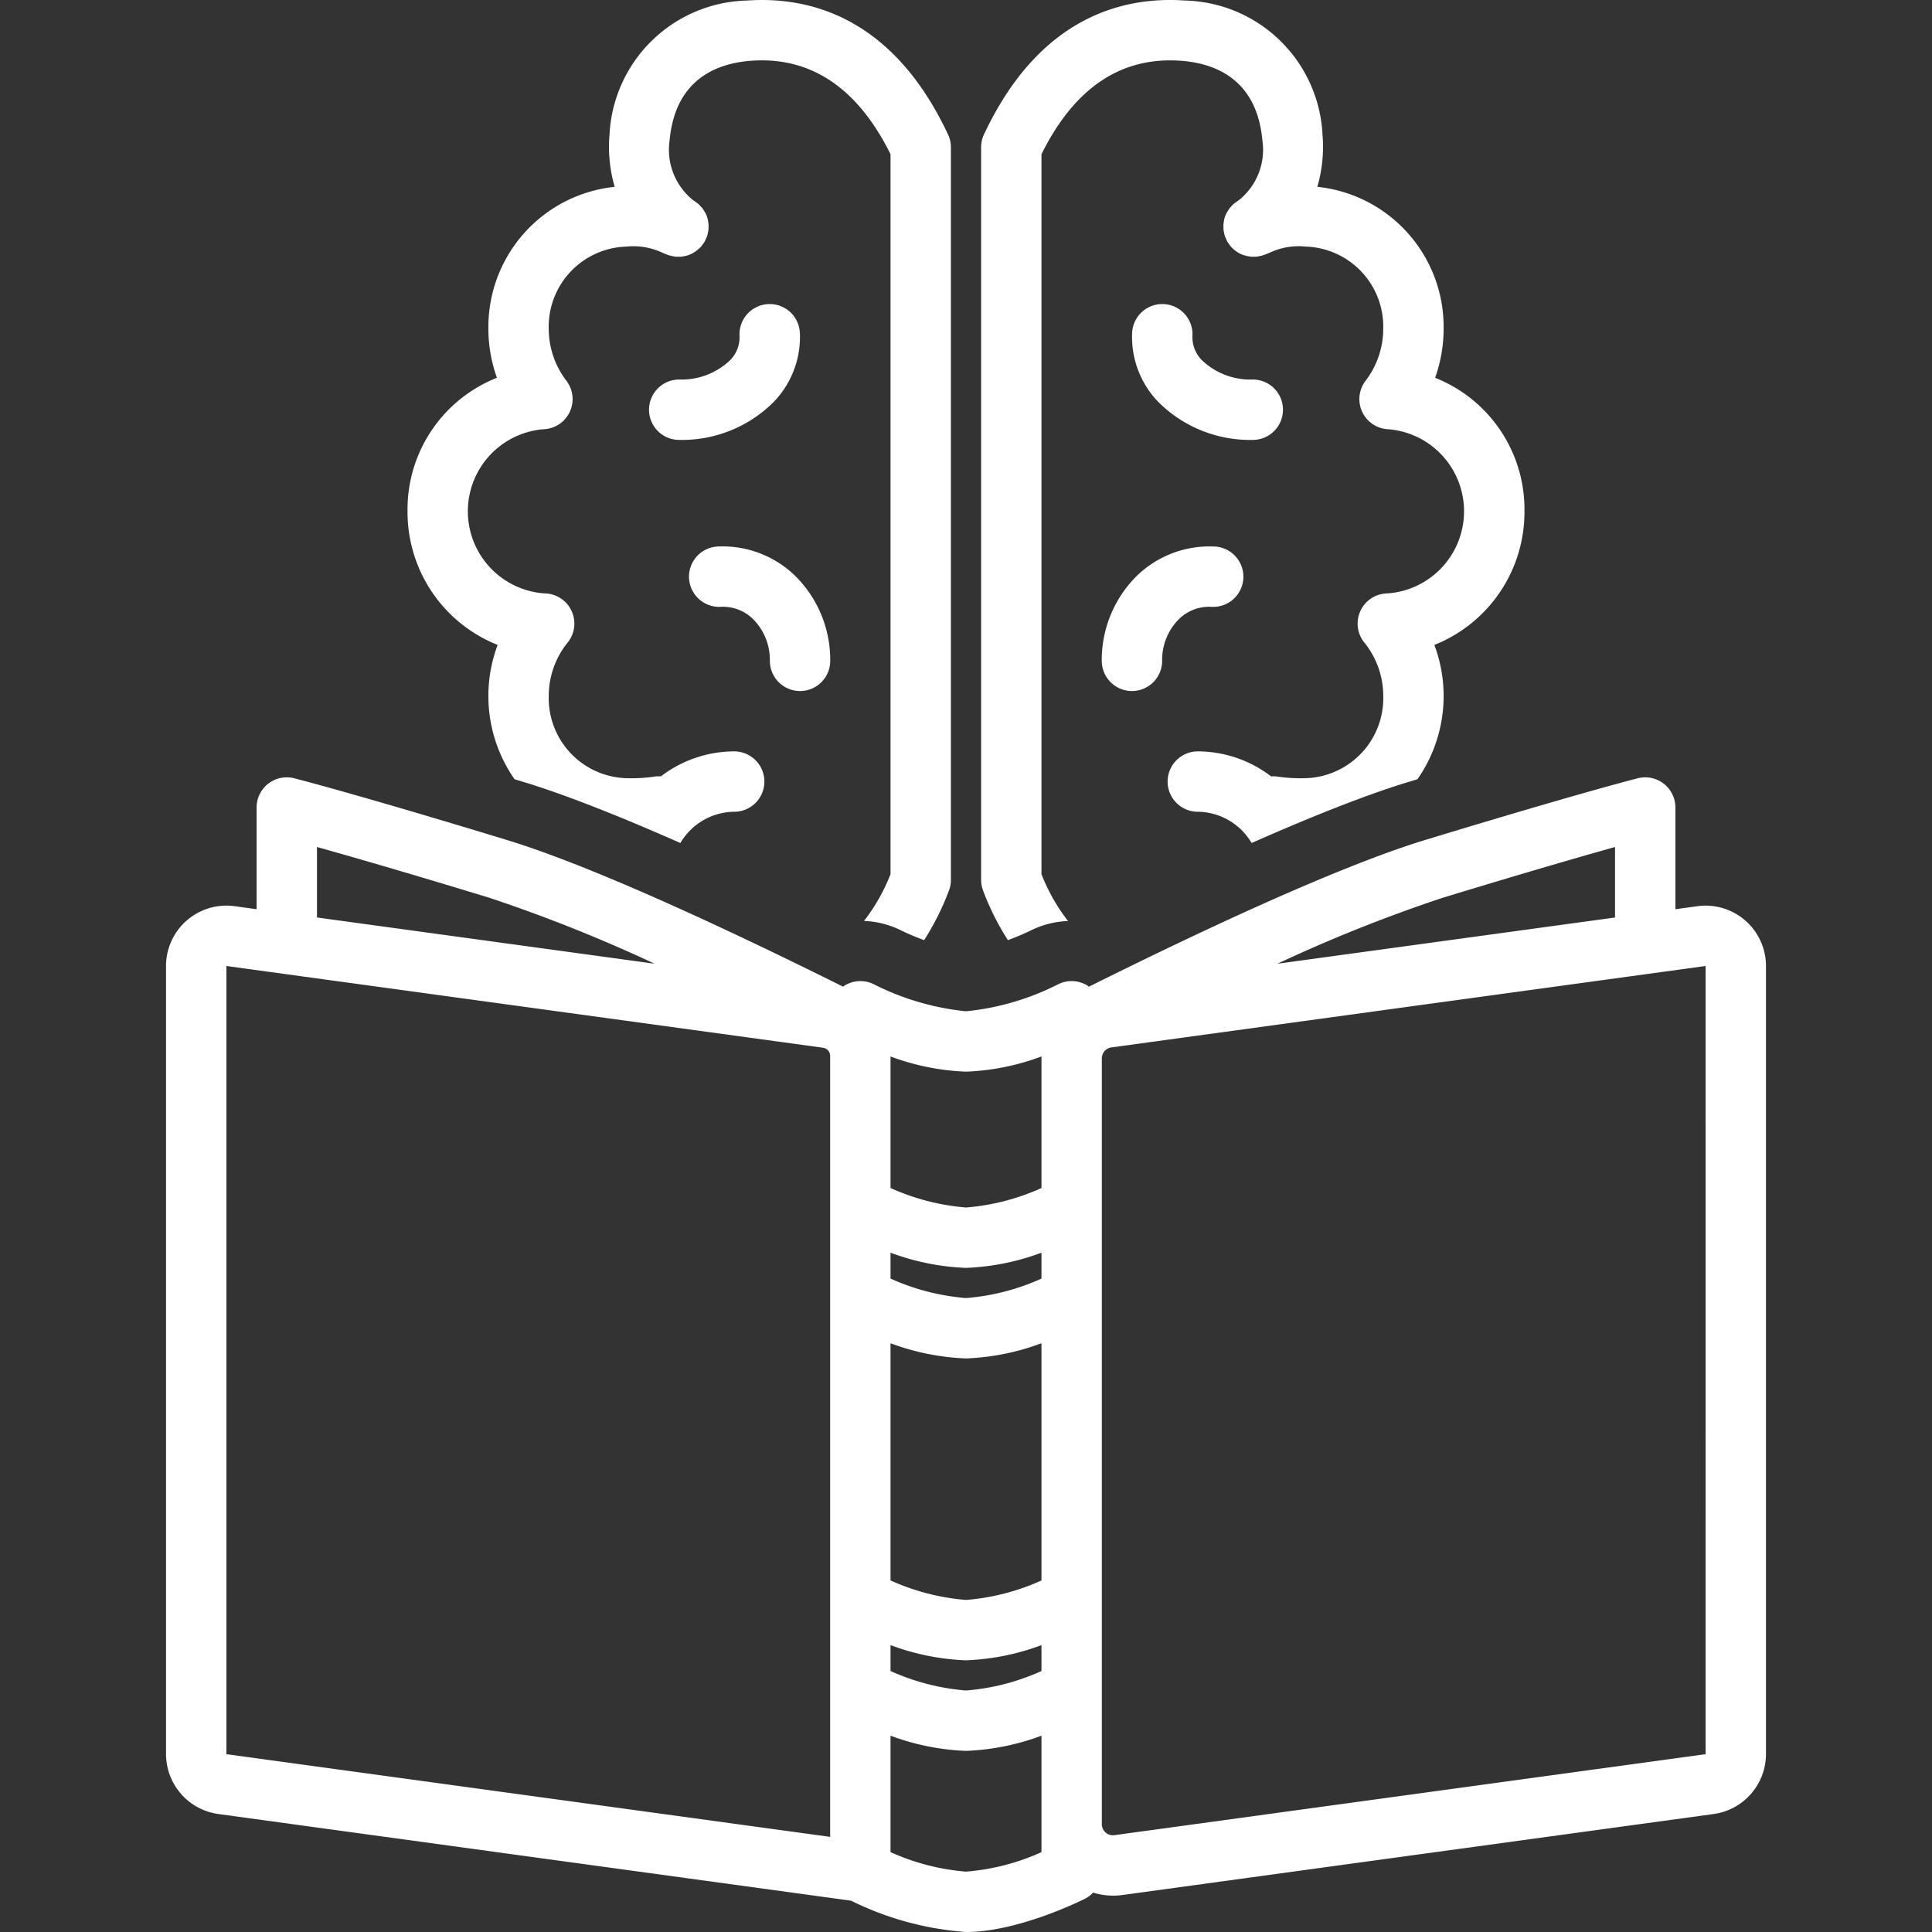 <svg data-name="Layer 1" viewBox="0 0 128 128" xmlns="http://www.w3.org/2000/svg">
	<rect x="0" y="0" width="128" height="128" fill="#333333" stroke="none"/>
	<path
		d="M52.993 22.046a2 2 0 0 0-3.996.198 2.167 2.167 0 0 1-.65 1.644A4.662 4.662 0 0 1 45 25.145a2 2 0 0 0 0 4 8.594 8.594 0 0 0 6.244-2.5 6.192 6.192 0 0 0 1.75-4.599ZM83 29.145a2 2 0 0 0 0-4 4.662 4.662 0 0 1-3.347-1.257 2.167 2.167 0 0 1-.65-1.644 2 2 0 0 0-3.996-.198 6.192 6.192 0 0 0 1.749 4.6A8.594 8.594 0 0 0 83 29.145ZM74.995 45.782a2 2 0 0 0 2-2 3.825 3.825 0 0 1 1.115-2.767 2.87 2.87 0 0 1 2.156-.811 2 2 0 1 0 .171-3.996 6.913 6.913 0 0 0-5.093 1.919 7.837 7.837 0 0 0-2.349 5.655 2 2 0 0 0 2 2ZM47.734 40.204a2.846 2.846 0 0 1 2.156.81 3.825 3.825 0 0 1 1.115 2.768 2 2 0 0 0 4 0 7.837 7.837 0 0 0-2.349-5.656 6.902 6.902 0 0 0-5.093-1.919 2 2 0 0 0 .171 3.997Z"
		fill="#ffffff" class="fill-000000"></path>
	<path
		d="M32.97 42.728a9.632 9.632 0 0 0 1.12 8.898l.66.2c1.921.586 4.193 1.439 6.625 2.441h.002c.576.239 1.163.486 1.755.739l.195.083q.866.372 1.747.76l.004.002a4.19 4.19 0 0 1 3.564-2.07 2 2 0 0 0 0-4 8.017 8.017 0 0 0-4.856 1.656 2.017 2.017 0 0 0-.476.023 10.675 10.675 0 0 1-1.811.097 5.305 5.305 0 0 1-5.143-5.442 5.617 5.617 0 0 1 1.247-3.537 2 2 0 0 0-1.526-3.263 5.454 5.454 0 0 1-.083-10.876 2 2 0 0 0 1.527-3.219 5.666 5.666 0 0 1-1.165-3.44 5.305 5.305 0 0 1 5.143-5.442 4.508 4.508 0 0 1 2.213.329c.196.089.385.17.596.242l.008.002a1.968 1.968 0 0 0 .306.07c.028.006.056.016.084.02a1.986 1.986 0 0 0 .283.007c.037 0 .073.005.109.002a2.009 2.009 0 0 0 .286-.049c.03-.007.062-.008.093-.016a1.998 1.998 0 0 0 .845-.487c.042-.04.088-.074.126-.118.035-.04.063-.087.095-.13a1.96 1.96 0 0 0 .137-.194l.008-.011a1.967 1.967 0 0 0 .098-.221c.018-.043.043-.081.058-.126l.001-.008a1.97 1.97 0 0 0 .071-.307c.005-.028.015-.056.019-.085a1.981 1.981 0 0 0 .006-.244c0-.05.007-.1.003-.149-.002-.034-.013-.068-.017-.102a1.692 1.692 0 0 0-.319-.851c-.023-.036-.041-.075-.067-.109-.034-.045-.078-.084-.117-.126a1.966 1.966 0 0 0-.15-.16c-.03-.028-.07-.05-.103-.075a1.951 1.951 0 0 0-.222-.158l-.009-.007a4.279 4.279 0 0 1-1.577-3.974c.37-4.076 3.157-5.12 5.43-5.28 3.94-.276 7.033 1.81 9.207 6.195v47.698a12.44 12.44 0 0 1-1.758 3.1 5.985 5.985 0 0 1 2.428.611c.452.223.998.453 1.555.66A17.374 17.374 0 0 0 62.87 59a1.994 1.994 0 0 0 .13-.708V9.761a1.998 1.998 0 0 0-.19-.85C59.13 1.066 53.55-.244 49.517.034a9.356 9.356 0 0 0-9.137 8.906 9.513 9.513 0 0 0 .344 3.438 9.335 9.335 0 0 0-8.367 9.402 9.687 9.687 0 0 0 .565 3.25A9.376 9.376 0 0 0 27 33.873a9.476 9.476 0 0 0 5.97 8.855Z"
		fill="#ffffff" class="fill-000000"></path>
	<path
		d="m14.458 120.182 41.93 5.744A20.43 20.43 0 0 0 64 128c3.375 0 7.441-1.984 7.895-2.21a1.977 1.977 0 0 0 .528-.402 4.43 4.43 0 0 0 1.95.16l39.17-5.366a4.016 4.016 0 0 0 3.457-3.963V64a4 4 0 0 0-4.543-3.962l-1.457.2V53.5a2 2 0 0 0-2.492-1.938c-.166.042-4.16 1.063-14.091 4.09-5.887 1.795-15.292 6.24-22.276 9.72-.032-.023-.056-.053-.09-.073a2.005 2.005 0 0 0-1.946-.088A17.23 17.23 0 0 1 64 67a17.356 17.356 0 0 1-6.107-1.79 2.001 2.001 0 0 0-1.945.09c-.033.02-.057.05-.088.072-6.984-3.48-16.39-7.925-22.277-9.72-9.93-3.027-13.925-4.048-14.09-4.09A2 2 0 0 0 17 53.5v6.737l-1.457-.2A4 4 0 0 0 11 64v52.218a4.015 4.015 0 0 0 3.458 3.964ZM69 104.71a14.989 14.989 0 0 1-5 1.29 15.06 15.06 0 0 1-5-1.292V88.994A16.008 16.008 0 0 0 64 90a16.008 16.008 0 0 0 5-1.006Zm-10 4.284A16.008 16.008 0 0 0 64 110a16.008 16.008 0 0 0 5-1.006v1.716a14.989 14.989 0 0 1-5 1.29 15.06 15.06 0 0 1-5-1.292ZM69 84.71A14.989 14.989 0 0 1 64 86a15.06 15.06 0 0 1-5-1.292v-1.714A16.008 16.008 0 0 0 64 84a16.008 16.008 0 0 0 5-1.006Zm0 38a14.974 14.974 0 0 1-5 1.29 15.084 15.084 0 0 1-5-1.291v-7.715A16.008 16.008 0 0 0 64 116a16.008 16.008 0 0 0 5-1.006v7.716ZM113 64l.002 52.219-39.172 5.366a.732.732 0 0 1-.83-.725V70.117a.733.733 0 0 1 .632-.723ZM95.583 59.48c5.531-1.686 9.232-2.752 11.417-3.363v4.67L84.631 63.85a100.78 100.78 0 0 1 10.952-4.371ZM69 69.994v8.716A14.989 14.989 0 0 1 64 80a15.06 15.06 0 0 1-5-1.292v-8.714A16 16 0 0 0 64 71a16 16 0 0 0 5-1.006ZM21 56.116c2.185.611 5.886 1.676 11.417 3.363a100.79 100.79 0 0 1 10.95 4.37L21 60.785ZM15 64l39.526 5.415a.55.55 0 0 1 .474.543v51.74l-39.999-5.48H15Z"
		fill="#ffffff" class="fill-000000"></path>
	<path
		d="M66.775 62.288a17.415 17.415 0 0 0 1.556-.661 6.004 6.004 0 0 1 2.428-.606A12.465 12.465 0 0 1 69 57.916V10.218c2.174-4.384 5.255-6.47 9.207-6.194 2.272.158 5.06 1.203 5.43 5.28a4.278 4.278 0 0 1-1.577 3.973l-.01.007a1.951 1.951 0 0 0-.221.158c-.034.026-.072.047-.104.075a1.966 1.966 0 0 0-.15.16c-.038.042-.082.08-.116.126-.026.034-.044.073-.068.109a1.692 1.692 0 0 0-.318.85c-.004.035-.015.069-.018.103-.003.05.003.1.003.149a1.981 1.981 0 0 0 .007.244c.003.029.014.057.019.085a1.97 1.97 0 0 0 .07.307l.002.008c.017.049.043.091.063.138a1.964 1.964 0 0 0 .093.209l.006.01a1.975 1.975 0 0 0 .184.257c.017.021.03.046.047.065a1.982 1.982 0 0 0 .252.236c.012.01.022.022.034.031a2.002 2.002 0 0 0 .31.194l.017.01a2.003 2.003 0 0 0 .56.172c.06.01.118.026.179.03.034.003.07-.003.105-.002a1.972 1.972 0 0 0 .287-.007c.025-.004.05-.013.075-.017a1.96 1.96 0 0 0 .315-.073l.01-.002c.21-.072.399-.153.595-.242a4.508 4.508 0 0 1 2.213-.33 5.305 5.305 0 0 1 5.142 5.443 5.666 5.666 0 0 1-1.165 3.44 2 2 0 0 0 1.528 3.22 5.454 5.454 0 0 1-.083 10.875 2 2 0 0 0-1.527 3.263 5.617 5.617 0 0 1 1.248 3.537 5.305 5.305 0 0 1-5.143 5.442 10.675 10.675 0 0 1-1.81-.098 1.995 1.995 0 0 0-.477-.021 8.018 8.018 0 0 0-4.856-1.657 2 2 0 0 0 0 4 4.19 4.19 0 0 1 3.564 2.07q.882-.39 1.75-.761l.198-.085a146.6 146.6 0 0 1 1.755-.738c2.432-1.002 4.704-1.855 6.625-2.44l.66-.201a9.632 9.632 0 0 0 1.12-8.898 9.476 9.476 0 0 0 5.97-8.855 9.376 9.376 0 0 0-5.92-8.843 9.687 9.687 0 0 0 .564-3.25 9.335 9.335 0 0 0-8.367-9.402 9.51 9.51 0 0 0 .344-3.438A9.356 9.356 0 0 0 78.484.034C74.457-.246 68.87 1.066 65.19 8.91a1.998 1.998 0 0 0-.189.85v48.531a1.994 1.994 0 0 0 .13.708 17.367 17.367 0 0 0 1.645 3.288Z"
		fill="#ffffff" class="fill-000000"></path>
</svg>
